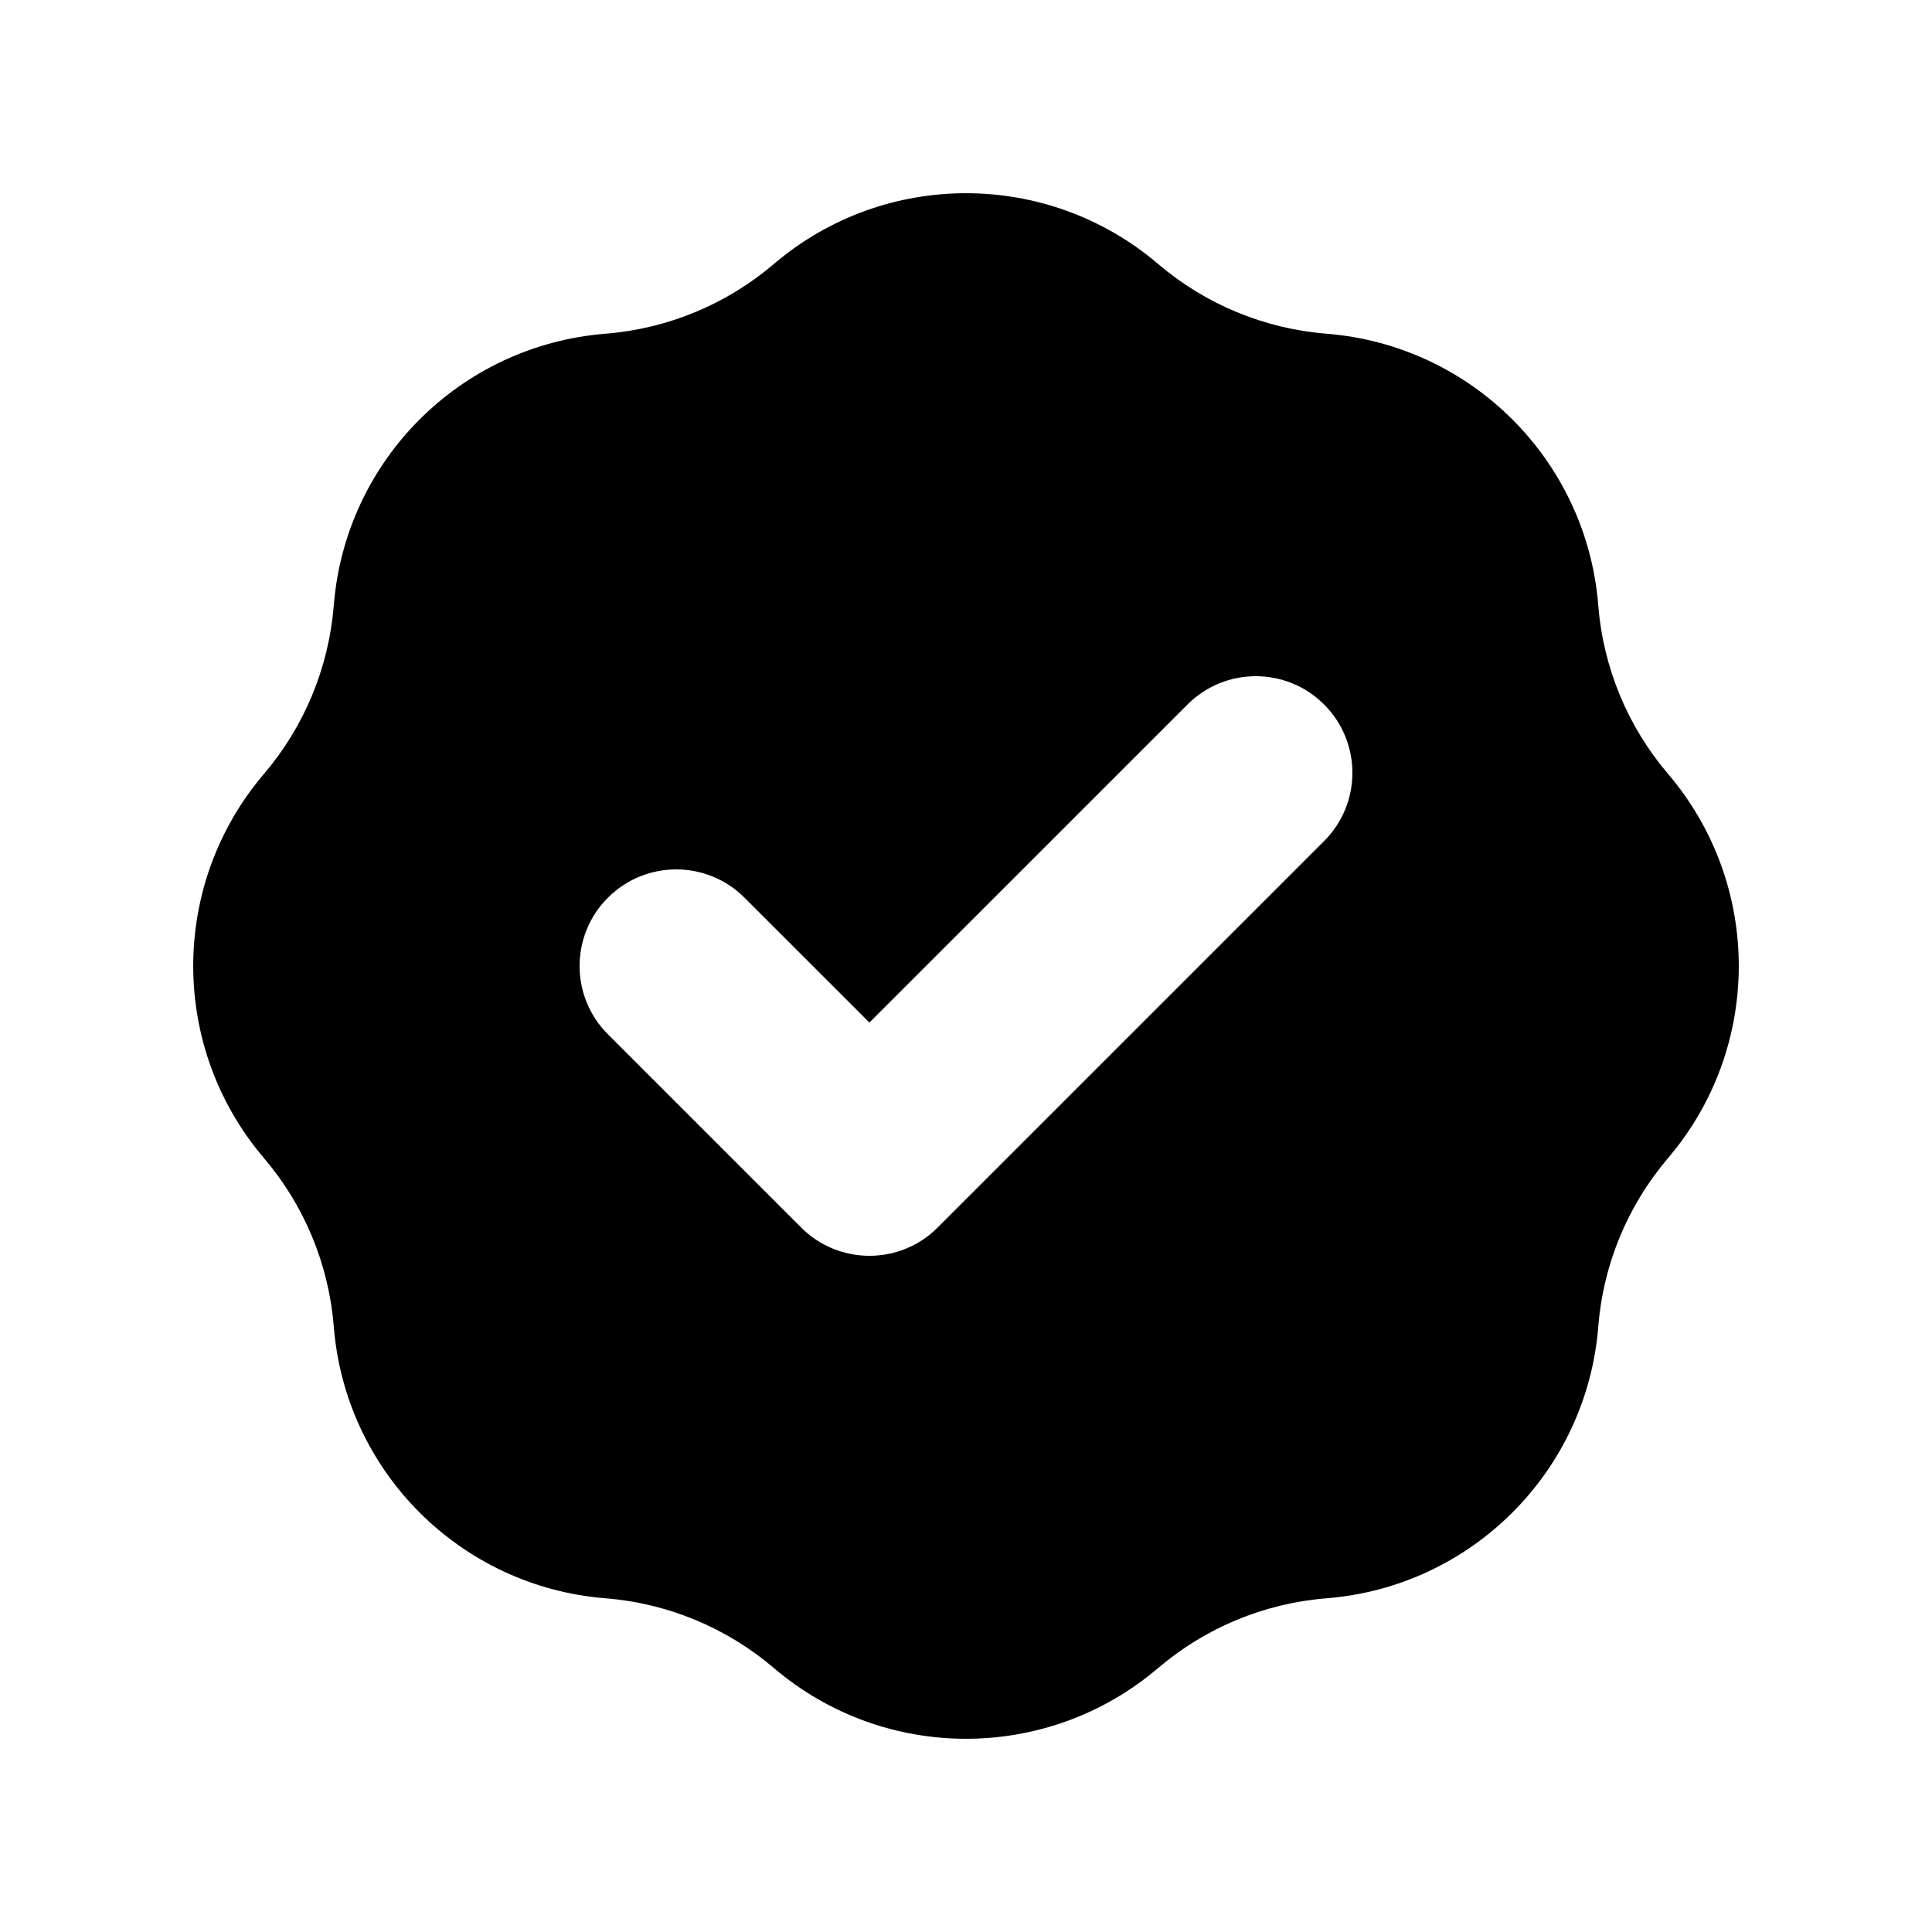<?xml version="1.0" encoding="UTF-8"?>
<svg xmlns="http://www.w3.org/2000/svg" width="26" height="26" viewBox="0 0 26 26" fill="none">
  <path fill-rule="evenodd" clip-rule="evenodd" d="M8.147 4.491C8.983 4.425 9.777 4.096 10.415 3.552C11.905 2.283 14.095 2.283 15.585 3.552C16.223 4.096 17.017 4.425 17.853 4.491C19.804 4.647 21.353 6.196 21.509 8.147C21.575 8.983 21.904 9.777 22.448 10.415C23.717 11.905 23.717 14.095 22.448 15.585C21.904 16.223 21.575 17.017 21.509 17.853C21.353 19.804 19.804 21.353 17.853 21.509C17.017 21.575 16.223 21.904 15.585 22.448C14.095 23.717 11.905 23.717 10.415 22.448C9.777 21.904 8.983 21.575 8.147 21.509C6.196 21.353 4.647 19.804 4.492 17.853C4.425 17.017 4.096 16.223 3.552 15.585C2.283 14.095 2.283 11.905 3.552 10.415C4.096 9.777 4.425 8.983 4.492 8.147C4.647 6.196 6.196 4.647 8.147 4.491ZM17.819 11.319C18.327 10.812 18.327 9.988 17.819 9.481C17.312 8.973 16.488 8.973 15.981 9.481L11.7 13.761L10.019 12.081C9.512 11.573 8.689 11.573 8.181 12.081C7.673 12.588 7.673 13.412 8.181 13.919L10.781 16.519C11.289 17.027 12.112 17.027 12.619 16.519L17.819 11.319Z" fill="black"></path>
</svg>
